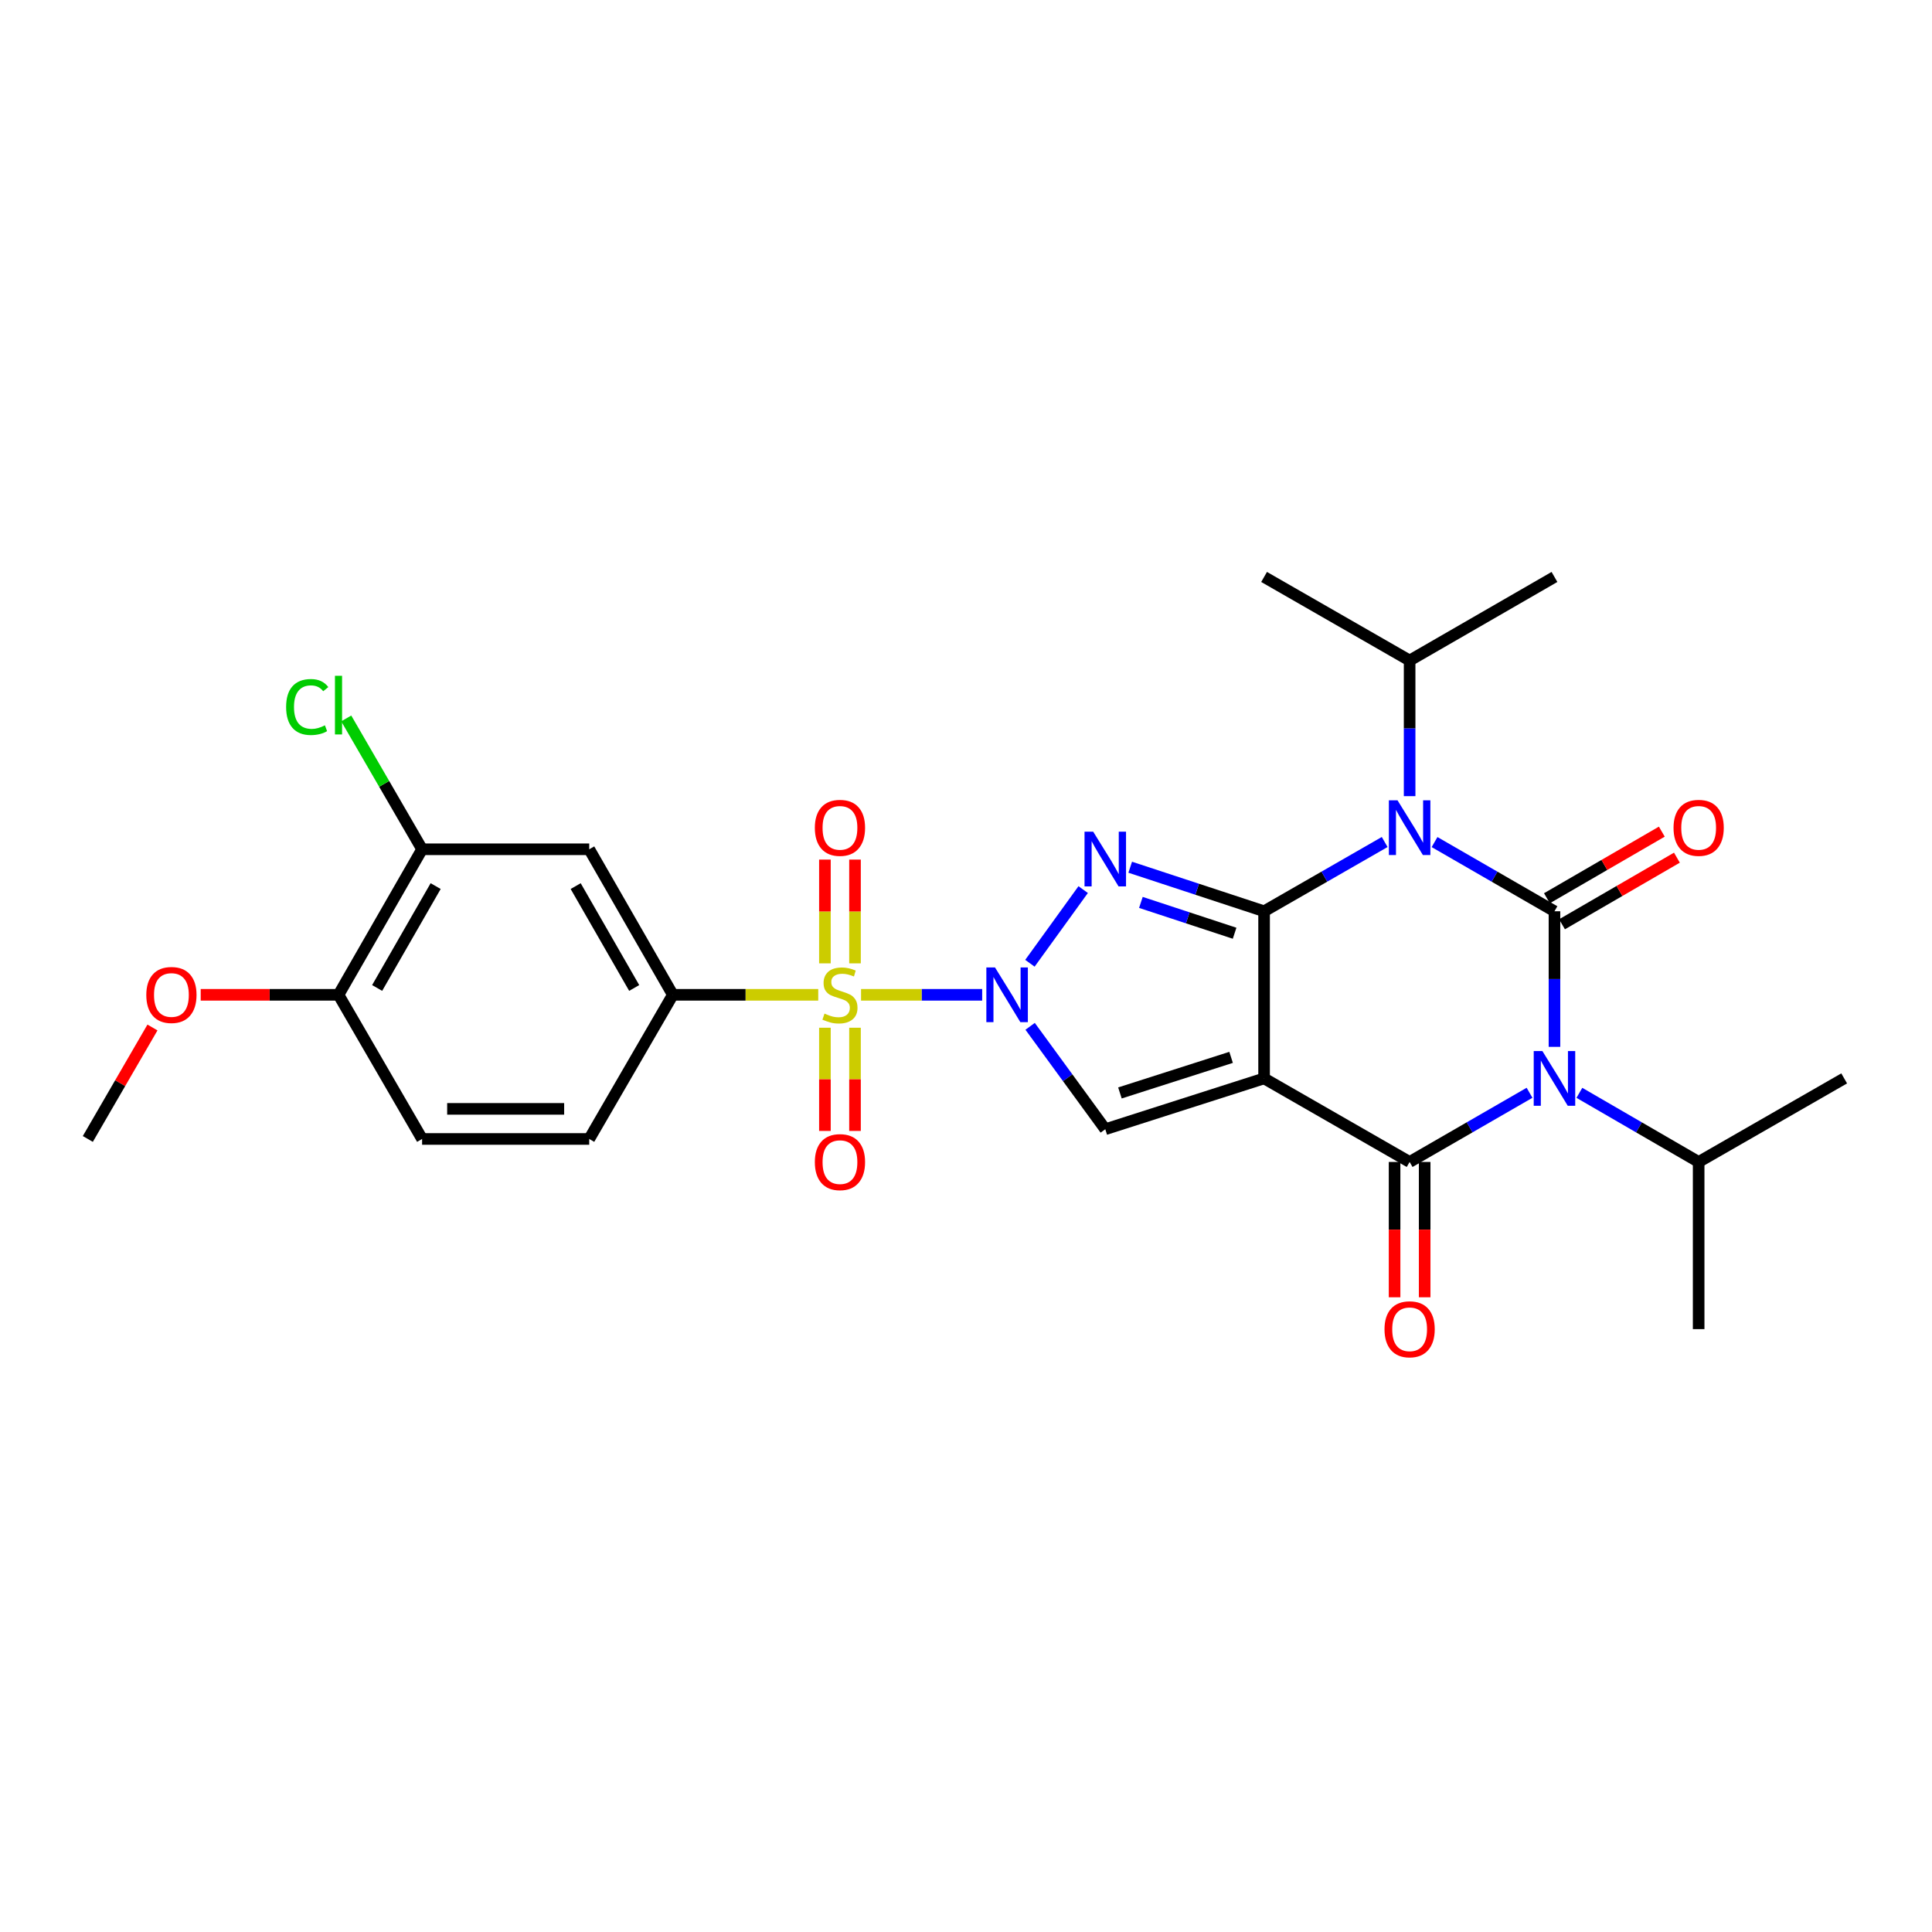 <?xml version='1.0' encoding='iso-8859-1'?>
<svg version='1.1' baseProfile='full'
              xmlns='http://www.w3.org/2000/svg'
                      xmlns:rdkit='http://www.rdkit.org/xml'
                      xmlns:xlink='http://www.w3.org/1999/xlink'
                  xml:space='preserve'
width='1000px' height='1000px' viewBox='0 0 1000 1000'>
<!-- END OF HEADER -->
<rect style='opacity:1.0;fill:#FFFFFF;stroke:none' width='1000' height='1000' x='0' y='0'> </rect>
<path class='bond-0' d='M 654.29,558.175 L 654.29,471.669' style='fill:none;fill-rule:evenodd;stroke:#000000;stroke-width:6px;stroke-linecap:butt;stroke-linejoin:miter;stroke-opacity:1' />
<path class='bond-7' d='M 654.29,558.175 L 729.618,601.429' style='fill:none;fill-rule:evenodd;stroke:#000000;stroke-width:6px;stroke-linecap:butt;stroke-linejoin:miter;stroke-opacity:1' />
<path class='bond-8' d='M 654.29,558.175 L 572.092,584.487' style='fill:none;fill-rule:evenodd;stroke:#000000;stroke-width:6px;stroke-linecap:butt;stroke-linejoin:miter;stroke-opacity:1' />
<path class='bond-8' d='M 637.212,547.289 L 579.673,565.708' style='fill:none;fill-rule:evenodd;stroke:#000000;stroke-width:6px;stroke-linecap:butt;stroke-linejoin:miter;stroke-opacity:1' />
<path class='bond-3' d='M 654.29,471.669 L 685.498,453.745' style='fill:none;fill-rule:evenodd;stroke:#000000;stroke-width:6px;stroke-linecap:butt;stroke-linejoin:miter;stroke-opacity:1' />
<path class='bond-3' d='M 685.498,453.745 L 716.706,435.822' style='fill:none;fill-rule:evenodd;stroke:#0000FF;stroke-width:6px;stroke-linecap:butt;stroke-linejoin:miter;stroke-opacity:1' />
<path class='bond-5' d='M 654.29,471.669 L 619.642,460.271' style='fill:none;fill-rule:evenodd;stroke:#000000;stroke-width:6px;stroke-linecap:butt;stroke-linejoin:miter;stroke-opacity:1' />
<path class='bond-5' d='M 619.642,460.271 L 584.995,448.874' style='fill:none;fill-rule:evenodd;stroke:#0000FF;stroke-width:6px;stroke-linecap:butt;stroke-linejoin:miter;stroke-opacity:1' />
<path class='bond-5' d='M 639.029,483.044 L 614.776,475.066' style='fill:none;fill-rule:evenodd;stroke:#000000;stroke-width:6px;stroke-linecap:butt;stroke-linejoin:miter;stroke-opacity:1' />
<path class='bond-5' d='M 614.776,475.066 L 590.523,467.088' style='fill:none;fill-rule:evenodd;stroke:#0000FF;stroke-width:6px;stroke-linecap:butt;stroke-linejoin:miter;stroke-opacity:1' />
<path class='bond-1' d='M 533.192,531.227 L 552.642,557.857' style='fill:none;fill-rule:evenodd;stroke:#0000FF;stroke-width:6px;stroke-linecap:butt;stroke-linejoin:miter;stroke-opacity:1' />
<path class='bond-1' d='M 552.642,557.857 L 572.092,584.487' style='fill:none;fill-rule:evenodd;stroke:#000000;stroke-width:6px;stroke-linecap:butt;stroke-linejoin:miter;stroke-opacity:1' />
<path class='bond-6' d='M 508.373,514.913 L 477.027,514.913' style='fill:none;fill-rule:evenodd;stroke:#0000FF;stroke-width:6px;stroke-linecap:butt;stroke-linejoin:miter;stroke-opacity:1' />
<path class='bond-6' d='M 477.027,514.913 L 445.681,514.913' style='fill:none;fill-rule:evenodd;stroke:#CCCC00;stroke-width:6px;stroke-linecap:butt;stroke-linejoin:miter;stroke-opacity:1' />
<path class='bond-28' d='M 533.082,498.585 L 560.651,460.454' style='fill:none;fill-rule:evenodd;stroke:#0000FF;stroke-width:6px;stroke-linecap:butt;stroke-linejoin:miter;stroke-opacity:1' />
<path class='bond-2' d='M 804.591,471.669 L 804.591,506.761' style='fill:none;fill-rule:evenodd;stroke:#000000;stroke-width:6px;stroke-linecap:butt;stroke-linejoin:miter;stroke-opacity:1' />
<path class='bond-2' d='M 804.591,506.761 L 804.591,541.853' style='fill:none;fill-rule:evenodd;stroke:#0000FF;stroke-width:6px;stroke-linecap:butt;stroke-linejoin:miter;stroke-opacity:1' />
<path class='bond-11' d='M 808.496,478.406 L 838.231,461.168' style='fill:none;fill-rule:evenodd;stroke:#000000;stroke-width:6px;stroke-linecap:butt;stroke-linejoin:miter;stroke-opacity:1' />
<path class='bond-11' d='M 838.231,461.168 L 867.967,443.93' style='fill:none;fill-rule:evenodd;stroke:#FF0000;stroke-width:6px;stroke-linecap:butt;stroke-linejoin:miter;stroke-opacity:1' />
<path class='bond-11' d='M 800.685,464.932 L 830.42,447.694' style='fill:none;fill-rule:evenodd;stroke:#000000;stroke-width:6px;stroke-linecap:butt;stroke-linejoin:miter;stroke-opacity:1' />
<path class='bond-11' d='M 830.42,447.694 L 860.156,430.456' style='fill:none;fill-rule:evenodd;stroke:#FF0000;stroke-width:6px;stroke-linecap:butt;stroke-linejoin:miter;stroke-opacity:1' />
<path class='bond-29' d='M 804.591,471.669 L 773.556,453.761' style='fill:none;fill-rule:evenodd;stroke:#000000;stroke-width:6px;stroke-linecap:butt;stroke-linejoin:miter;stroke-opacity:1' />
<path class='bond-29' d='M 773.556,453.761 L 742.522,435.853' style='fill:none;fill-rule:evenodd;stroke:#0000FF;stroke-width:6px;stroke-linecap:butt;stroke-linejoin:miter;stroke-opacity:1' />
<path class='bond-16' d='M 729.618,412.083 L 729.618,376.983' style='fill:none;fill-rule:evenodd;stroke:#0000FF;stroke-width:6px;stroke-linecap:butt;stroke-linejoin:miter;stroke-opacity:1' />
<path class='bond-16' d='M 729.618,376.983 L 729.618,341.882' style='fill:none;fill-rule:evenodd;stroke:#000000;stroke-width:6px;stroke-linecap:butt;stroke-linejoin:miter;stroke-opacity:1' />
<path class='bond-4' d='M 791.687,565.62 L 760.652,583.524' style='fill:none;fill-rule:evenodd;stroke:#0000FF;stroke-width:6px;stroke-linecap:butt;stroke-linejoin:miter;stroke-opacity:1' />
<path class='bond-4' d='M 760.652,583.524 L 729.618,601.429' style='fill:none;fill-rule:evenodd;stroke:#000000;stroke-width:6px;stroke-linecap:butt;stroke-linejoin:miter;stroke-opacity:1' />
<path class='bond-17' d='M 817.487,565.65 L 848.352,583.539' style='fill:none;fill-rule:evenodd;stroke:#0000FF;stroke-width:6px;stroke-linecap:butt;stroke-linejoin:miter;stroke-opacity:1' />
<path class='bond-17' d='M 848.352,583.539 L 879.218,601.429' style='fill:none;fill-rule:evenodd;stroke:#000000;stroke-width:6px;stroke-linecap:butt;stroke-linejoin:miter;stroke-opacity:1' />
<path class='bond-9' d='M 423.518,514.913 L 385.886,514.913' style='fill:none;fill-rule:evenodd;stroke:#CCCC00;stroke-width:6px;stroke-linecap:butt;stroke-linejoin:miter;stroke-opacity:1' />
<path class='bond-9' d='M 385.886,514.913 L 348.254,514.913' style='fill:none;fill-rule:evenodd;stroke:#000000;stroke-width:6px;stroke-linecap:butt;stroke-linejoin:miter;stroke-opacity:1' />
<path class='bond-12' d='M 426.974,531.956 L 426.974,558.664' style='fill:none;fill-rule:evenodd;stroke:#CCCC00;stroke-width:6px;stroke-linecap:butt;stroke-linejoin:miter;stroke-opacity:1' />
<path class='bond-12' d='M 426.974,558.664 L 426.974,585.372' style='fill:none;fill-rule:evenodd;stroke:#FF0000;stroke-width:6px;stroke-linecap:butt;stroke-linejoin:miter;stroke-opacity:1' />
<path class='bond-12' d='M 442.548,531.956 L 442.548,558.664' style='fill:none;fill-rule:evenodd;stroke:#CCCC00;stroke-width:6px;stroke-linecap:butt;stroke-linejoin:miter;stroke-opacity:1' />
<path class='bond-12' d='M 442.548,558.664 L 442.548,585.372' style='fill:none;fill-rule:evenodd;stroke:#FF0000;stroke-width:6px;stroke-linecap:butt;stroke-linejoin:miter;stroke-opacity:1' />
<path class='bond-13' d='M 442.548,498.631 L 442.548,471.776' style='fill:none;fill-rule:evenodd;stroke:#CCCC00;stroke-width:6px;stroke-linecap:butt;stroke-linejoin:miter;stroke-opacity:1' />
<path class='bond-13' d='M 442.548,471.776 L 442.548,444.922' style='fill:none;fill-rule:evenodd;stroke:#FF0000;stroke-width:6px;stroke-linecap:butt;stroke-linejoin:miter;stroke-opacity:1' />
<path class='bond-13' d='M 426.974,498.631 L 426.974,471.776' style='fill:none;fill-rule:evenodd;stroke:#CCCC00;stroke-width:6px;stroke-linecap:butt;stroke-linejoin:miter;stroke-opacity:1' />
<path class='bond-13' d='M 426.974,471.776 L 426.974,444.922' style='fill:none;fill-rule:evenodd;stroke:#FF0000;stroke-width:6px;stroke-linecap:butt;stroke-linejoin:miter;stroke-opacity:1' />
<path class='bond-15' d='M 721.83,601.429 L 721.83,636.449' style='fill:none;fill-rule:evenodd;stroke:#000000;stroke-width:6px;stroke-linecap:butt;stroke-linejoin:miter;stroke-opacity:1' />
<path class='bond-15' d='M 721.83,636.449 L 721.83,671.47' style='fill:none;fill-rule:evenodd;stroke:#FF0000;stroke-width:6px;stroke-linecap:butt;stroke-linejoin:miter;stroke-opacity:1' />
<path class='bond-15' d='M 737.405,601.429 L 737.405,636.449' style='fill:none;fill-rule:evenodd;stroke:#000000;stroke-width:6px;stroke-linecap:butt;stroke-linejoin:miter;stroke-opacity:1' />
<path class='bond-15' d='M 737.405,636.449 L 737.405,671.47' style='fill:none;fill-rule:evenodd;stroke:#FF0000;stroke-width:6px;stroke-linecap:butt;stroke-linejoin:miter;stroke-opacity:1' />
<path class='bond-10' d='M 348.254,514.913 L 304.983,439.585' style='fill:none;fill-rule:evenodd;stroke:#000000;stroke-width:6px;stroke-linecap:butt;stroke-linejoin:miter;stroke-opacity:1' />
<path class='bond-10' d='M 328.259,511.372 L 297.969,458.642' style='fill:none;fill-rule:evenodd;stroke:#000000;stroke-width:6px;stroke-linecap:butt;stroke-linejoin:miter;stroke-opacity:1' />
<path class='bond-19' d='M 348.254,514.913 L 304.983,589.523' style='fill:none;fill-rule:evenodd;stroke:#000000;stroke-width:6px;stroke-linecap:butt;stroke-linejoin:miter;stroke-opacity:1' />
<path class='bond-14' d='M 304.983,439.585 L 218.477,439.585' style='fill:none;fill-rule:evenodd;stroke:#000000;stroke-width:6px;stroke-linecap:butt;stroke-linejoin:miter;stroke-opacity:1' />
<path class='bond-21' d='M 218.477,439.585 L 198.844,405.723' style='fill:none;fill-rule:evenodd;stroke:#000000;stroke-width:6px;stroke-linecap:butt;stroke-linejoin:miter;stroke-opacity:1' />
<path class='bond-21' d='M 198.844,405.723 L 179.211,371.86' style='fill:none;fill-rule:evenodd;stroke:#00CC00;stroke-width:6px;stroke-linecap:butt;stroke-linejoin:miter;stroke-opacity:1' />
<path class='bond-30' d='M 218.477,439.585 L 175.215,514.913' style='fill:none;fill-rule:evenodd;stroke:#000000;stroke-width:6px;stroke-linecap:butt;stroke-linejoin:miter;stroke-opacity:1' />
<path class='bond-30' d='M 225.493,458.641 L 195.209,511.371' style='fill:none;fill-rule:evenodd;stroke:#000000;stroke-width:6px;stroke-linecap:butt;stroke-linejoin:miter;stroke-opacity:1' />
<path class='bond-24' d='M 729.618,341.882 L 654.29,298.629' style='fill:none;fill-rule:evenodd;stroke:#000000;stroke-width:6px;stroke-linecap:butt;stroke-linejoin:miter;stroke-opacity:1' />
<path class='bond-25' d='M 729.618,341.882 L 804.591,298.629' style='fill:none;fill-rule:evenodd;stroke:#000000;stroke-width:6px;stroke-linecap:butt;stroke-linejoin:miter;stroke-opacity:1' />
<path class='bond-23' d='M 879.218,601.429 L 879.218,687.953' style='fill:none;fill-rule:evenodd;stroke:#000000;stroke-width:6px;stroke-linecap:butt;stroke-linejoin:miter;stroke-opacity:1' />
<path class='bond-26' d='M 879.218,601.429 L 954.545,558.175' style='fill:none;fill-rule:evenodd;stroke:#000000;stroke-width:6px;stroke-linecap:butt;stroke-linejoin:miter;stroke-opacity:1' />
<path class='bond-18' d='M 175.215,514.913 L 218.477,589.523' style='fill:none;fill-rule:evenodd;stroke:#000000;stroke-width:6px;stroke-linecap:butt;stroke-linejoin:miter;stroke-opacity:1' />
<path class='bond-22' d='M 175.215,514.913 L 139.551,514.913' style='fill:none;fill-rule:evenodd;stroke:#000000;stroke-width:6px;stroke-linecap:butt;stroke-linejoin:miter;stroke-opacity:1' />
<path class='bond-22' d='M 139.551,514.913 L 103.887,514.913' style='fill:none;fill-rule:evenodd;stroke:#FF0000;stroke-width:6px;stroke-linecap:butt;stroke-linejoin:miter;stroke-opacity:1' />
<path class='bond-20' d='M 304.983,589.523 L 218.477,589.523' style='fill:none;fill-rule:evenodd;stroke:#000000;stroke-width:6px;stroke-linecap:butt;stroke-linejoin:miter;stroke-opacity:1' />
<path class='bond-20' d='M 292.007,573.949 L 231.453,573.949' style='fill:none;fill-rule:evenodd;stroke:#000000;stroke-width:6px;stroke-linecap:butt;stroke-linejoin:miter;stroke-opacity:1' />
<path class='bond-27' d='M 78.915,531.83 L 62.184,560.676' style='fill:none;fill-rule:evenodd;stroke:#FF0000;stroke-width:6px;stroke-linecap:butt;stroke-linejoin:miter;stroke-opacity:1' />
<path class='bond-27' d='M 62.184,560.676 L 45.455,589.523' style='fill:none;fill-rule:evenodd;stroke:#000000;stroke-width:6px;stroke-linecap:butt;stroke-linejoin:miter;stroke-opacity:1' />
<path  class='atom-2' d='M 515.016 500.753
L 524.296 515.753
Q 525.216 517.233, 526.696 519.913
Q 528.176 522.593, 528.256 522.753
L 528.256 500.753
L 532.016 500.753
L 532.016 529.073
L 528.136 529.073
L 518.176 512.673
Q 517.016 510.753, 515.776 508.553
Q 514.576 506.353, 514.216 505.673
L 514.216 529.073
L 510.536 529.073
L 510.536 500.753
L 515.016 500.753
' fill='#0000FF'/>
<path  class='atom-4' d='M 723.358 414.247
L 732.638 429.247
Q 733.558 430.727, 735.038 433.407
Q 736.518 436.087, 736.598 436.247
L 736.598 414.247
L 740.358 414.247
L 740.358 442.567
L 736.478 442.567
L 726.518 426.167
Q 725.358 424.247, 724.118 422.047
Q 722.918 419.847, 722.558 419.167
L 722.558 442.567
L 718.878 442.567
L 718.878 414.247
L 723.358 414.247
' fill='#0000FF'/>
<path  class='atom-5' d='M 798.331 544.015
L 807.611 559.015
Q 808.531 560.495, 810.011 563.175
Q 811.491 565.855, 811.571 566.015
L 811.571 544.015
L 815.331 544.015
L 815.331 572.335
L 811.451 572.335
L 801.491 555.935
Q 800.331 554.015, 799.091 551.815
Q 797.891 549.615, 797.531 548.935
L 797.531 572.335
L 793.851 572.335
L 793.851 544.015
L 798.331 544.015
' fill='#0000FF'/>
<path  class='atom-6' d='M 565.832 430.47
L 575.112 445.47
Q 576.032 446.95, 577.512 449.63
Q 578.992 452.31, 579.072 452.47
L 579.072 430.47
L 582.832 430.47
L 582.832 458.79
L 578.952 458.79
L 568.992 442.39
Q 567.832 440.47, 566.592 438.27
Q 565.392 436.07, 565.032 435.39
L 565.032 458.79
L 561.352 458.79
L 561.352 430.47
L 565.832 430.47
' fill='#0000FF'/>
<path  class='atom-7' d='M 426.761 524.633
Q 427.081 524.753, 428.401 525.313
Q 429.721 525.873, 431.161 526.233
Q 432.641 526.553, 434.081 526.553
Q 436.761 526.553, 438.321 525.273
Q 439.881 523.953, 439.881 521.673
Q 439.881 520.113, 439.081 519.153
Q 438.321 518.193, 437.121 517.673
Q 435.921 517.153, 433.921 516.553
Q 431.401 515.793, 429.881 515.073
Q 428.401 514.353, 427.321 512.833
Q 426.281 511.313, 426.281 508.753
Q 426.281 505.193, 428.681 502.993
Q 431.121 500.793, 435.921 500.793
Q 439.201 500.793, 442.921 502.353
L 442.001 505.433
Q 438.601 504.033, 436.041 504.033
Q 433.281 504.033, 431.761 505.193
Q 430.241 506.313, 430.281 508.273
Q 430.281 509.793, 431.041 510.713
Q 431.841 511.633, 432.961 512.153
Q 434.121 512.673, 436.041 513.273
Q 438.601 514.073, 440.121 514.873
Q 441.641 515.673, 442.721 517.313
Q 443.841 518.913, 443.841 521.673
Q 443.841 525.593, 441.201 527.713
Q 438.601 529.793, 434.241 529.793
Q 431.721 529.793, 429.801 529.233
Q 427.921 528.713, 425.681 527.793
L 426.761 524.633
' fill='#CCCC00'/>
<path  class='atom-12' d='M 866.218 428.487
Q 866.218 421.687, 869.578 417.887
Q 872.938 414.087, 879.218 414.087
Q 885.498 414.087, 888.858 417.887
Q 892.218 421.687, 892.218 428.487
Q 892.218 435.367, 888.818 439.287
Q 885.418 443.167, 879.218 443.167
Q 872.978 443.167, 869.578 439.287
Q 866.218 435.407, 866.218 428.487
M 879.218 439.967
Q 883.538 439.967, 885.858 437.087
Q 888.218 434.167, 888.218 428.487
Q 888.218 422.927, 885.858 420.127
Q 883.538 417.287, 879.218 417.287
Q 874.898 417.287, 872.538 420.087
Q 870.218 422.887, 870.218 428.487
Q 870.218 434.207, 872.538 437.087
Q 874.898 439.967, 879.218 439.967
' fill='#FF0000'/>
<path  class='atom-13' d='M 421.761 601.509
Q 421.761 594.709, 425.121 590.909
Q 428.481 587.109, 434.761 587.109
Q 441.041 587.109, 444.401 590.909
Q 447.761 594.709, 447.761 601.509
Q 447.761 608.389, 444.361 612.309
Q 440.961 616.189, 434.761 616.189
Q 428.521 616.189, 425.121 612.309
Q 421.761 608.429, 421.761 601.509
M 434.761 612.989
Q 439.081 612.989, 441.401 610.109
Q 443.761 607.189, 443.761 601.509
Q 443.761 595.949, 441.401 593.149
Q 439.081 590.309, 434.761 590.309
Q 430.441 590.309, 428.081 593.109
Q 425.761 595.909, 425.761 601.509
Q 425.761 607.229, 428.081 610.109
Q 430.441 612.989, 434.761 612.989
' fill='#FF0000'/>
<path  class='atom-14' d='M 421.761 428.487
Q 421.761 421.687, 425.121 417.887
Q 428.481 414.087, 434.761 414.087
Q 441.041 414.087, 444.401 417.887
Q 447.761 421.687, 447.761 428.487
Q 447.761 435.367, 444.361 439.287
Q 440.961 443.167, 434.761 443.167
Q 428.521 443.167, 425.121 439.287
Q 421.761 435.407, 421.761 428.487
M 434.761 439.967
Q 439.081 439.967, 441.401 437.087
Q 443.761 434.167, 443.761 428.487
Q 443.761 422.927, 441.401 420.127
Q 439.081 417.287, 434.761 417.287
Q 430.441 417.287, 428.081 420.087
Q 425.761 422.887, 425.761 428.487
Q 425.761 434.207, 428.081 437.087
Q 430.441 439.967, 434.761 439.967
' fill='#FF0000'/>
<path  class='atom-16' d='M 716.618 688.033
Q 716.618 681.233, 719.978 677.433
Q 723.338 673.633, 729.618 673.633
Q 735.898 673.633, 739.258 677.433
Q 742.618 681.233, 742.618 688.033
Q 742.618 694.913, 739.218 698.833
Q 735.818 702.713, 729.618 702.713
Q 723.378 702.713, 719.978 698.833
Q 716.618 694.953, 716.618 688.033
M 729.618 699.513
Q 733.938 699.513, 736.258 696.633
Q 738.618 693.713, 738.618 688.033
Q 738.618 682.473, 736.258 679.673
Q 733.938 676.833, 729.618 676.833
Q 725.298 676.833, 722.938 679.633
Q 720.618 682.433, 720.618 688.033
Q 720.618 693.753, 722.938 696.633
Q 725.298 699.513, 729.618 699.513
' fill='#FF0000'/>
<path  class='atom-22' d='M 148.095 365.947
Q 148.095 358.907, 151.375 355.227
Q 154.695 351.507, 160.975 351.507
Q 166.815 351.507, 169.935 355.627
L 167.295 357.787
Q 165.015 354.787, 160.975 354.787
Q 156.695 354.787, 154.415 357.667
Q 152.175 360.507, 152.175 365.947
Q 152.175 371.547, 154.495 374.427
Q 156.855 377.307, 161.415 377.307
Q 164.535 377.307, 168.175 375.427
L 169.295 378.427
Q 167.815 379.387, 165.575 379.947
Q 163.335 380.507, 160.855 380.507
Q 154.695 380.507, 151.375 376.747
Q 148.095 372.987, 148.095 365.947
' fill='#00CC00'/>
<path  class='atom-22' d='M 173.375 349.787
L 177.055 349.787
L 177.055 380.147
L 173.375 380.147
L 173.375 349.787
' fill='#00CC00'/>
<path  class='atom-23' d='M 75.725 514.993
Q 75.725 508.193, 79.085 504.393
Q 82.445 500.593, 88.725 500.593
Q 95.005 500.593, 98.365 504.393
Q 101.725 508.193, 101.725 514.993
Q 101.725 521.873, 98.325 525.793
Q 94.925 529.673, 88.725 529.673
Q 82.485 529.673, 79.085 525.793
Q 75.725 521.913, 75.725 514.993
M 88.725 526.473
Q 93.045 526.473, 95.365 523.593
Q 97.725 520.673, 97.725 514.993
Q 97.725 509.433, 95.365 506.633
Q 93.045 503.793, 88.725 503.793
Q 84.405 503.793, 82.045 506.593
Q 79.725 509.393, 79.725 514.993
Q 79.725 520.713, 82.045 523.593
Q 84.405 526.473, 88.725 526.473
' fill='#FF0000'/>
</svg>
